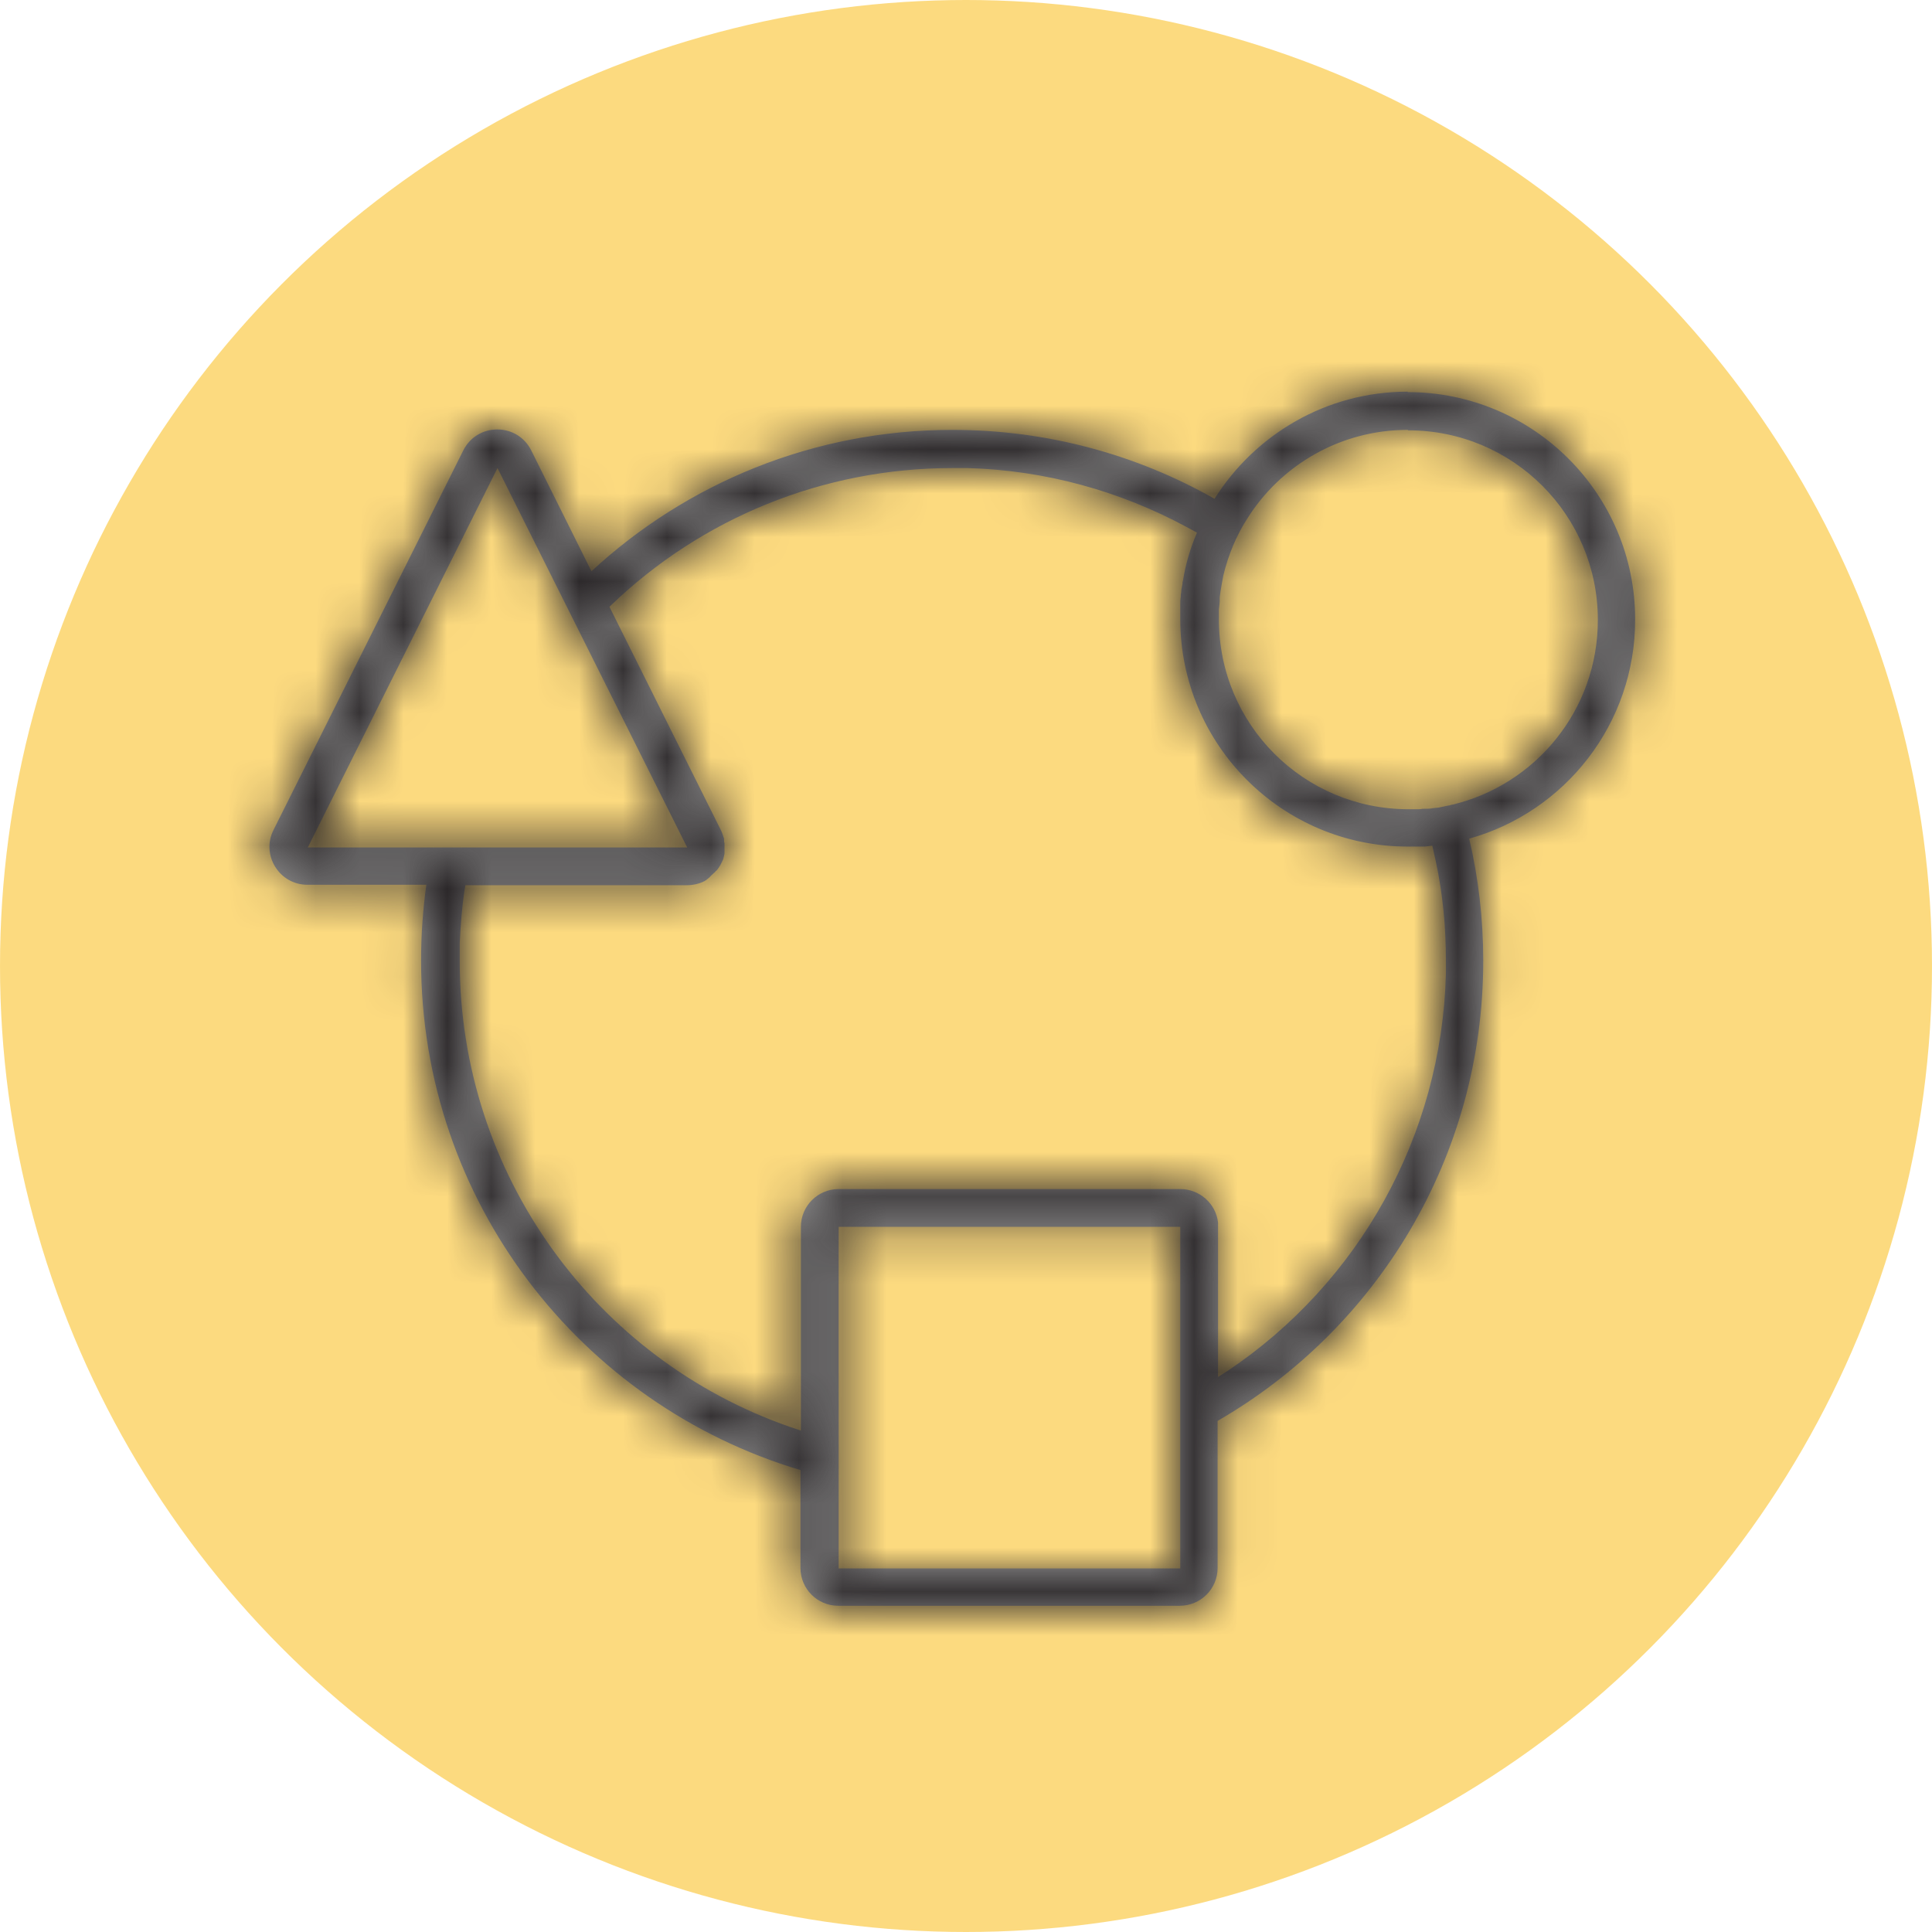 <?xml version="1.0" encoding="UTF-8"?>
<svg id="Ebene_1" xmlns="http://www.w3.org/2000/svg" xmlns:xlink="http://www.w3.org/1999/xlink" viewBox="0 0 44 44">
  <defs>
    <style>
      .cls-1 {
        mask: url(#mask);
      }

      .cls-2 {
        fill: #fff;
      }

      .cls-2, .cls-3 {
        fill-rule: evenodd;
      }

      .cls-4 {
        fill: #979797;
      }

      .cls-5 {
        fill: #fab700;
        isolation: isolate;
        opacity: .5;
      }

      .cls-3 {
        fill: #221e20;
      }
    </style>
    <mask id="mask" x="2.69" y="3.74" width="38.02" height="38.02" maskUnits="userSpaceOnUse">
      <g id="mask-2">
        <path id="path-1-2" data-name="path-1" class="cls-2" d="M32.06,8.93c2.86,0,5.18,2.32,5.18,5.18,0,2.38-1.6,4.38-3.78,4.99.21.89.32,1.83.32,2.78,0,4.48-2.43,8.39-6.05,10.48v3.35c0,.48-.39.86-.86.86h-7.78c-.48,0-.86-.39-.86-.86h0v-2.23c-5-1.49-8.64-6.12-8.64-11.6,0-.59.04-1.16.12-1.73h-2.71c-.64,0-1.06-.68-.77-1.25h0l4.32-8.64c.32-.64,1.23-.64,1.55,0h0l1.37,2.75c2.16-2,5.05-3.22,8.22-3.22,2.17,0,4.21.57,5.97,1.57.92-1.46,2.54-2.44,4.4-2.44ZM26.88,27.94h-7.78v7.78h7.78v-7.78ZM16.02,20.08c-.11.05-.24.08-.37.08h0-5.05l-.02.11c-.06.4-.09.8-.11,1.21v.41c0,4.85,3.09,9.07,7.53,10.61l.24.08v-4.64c0-.48.39-.86.86-.86h7.78c.44,0,.81.33.86.76v.1s0,3.42,0,3.42l.22-.14c2.98-2,4.87-5.34,4.97-9.04v-.29c0-.77-.07-1.53-.23-2.27l-.08-.36-.17.02s-.05,0-.07,0h-.03s-.03,0-.03,0c-.09,0-.17,0-.26,0h0c-2.86,0-5.18-2.32-5.18-5.18v-.19s0-.03,0-.05v.24c0-.11,0-.22,0-.33,0-.06,0-.12.01-.17,0-.03,0-.07.01-.1,0-.07.02-.14.03-.2,0-.02,0-.05.01-.07.06-.38.17-.75.32-1.1l-.24-.13c-1.52-.82-3.22-1.29-4.98-1.34h-.35c-2.95,0-5.71,1.14-7.78,3.13l-.03.03,2.54,5.09c.03.06.05.13.07.19,0,0,0,.02,0,.03,0,.02,0,.05.01.07,0,0,0,0,0,.01,0,.03,0,.06,0,.08,0,.01,0,.03,0,.04,0,.02,0,.03,0,.05,0,.01,0,.03,0,.04,0,.02,0,.04-.01.06,0,.01,0,.03-.01.04,0,.01,0,.03-.01.04,0,.02-.01.03-.02.05,0,.01-.01.03-.02.04,0,.01-.01.03-.02.04,0,.02-.02.03-.03.05,0,.01-.01.02-.02.03,0,.01-.02.03-.03.04,0,.01-.02.02-.03.03-.01.01-.02.03-.04.04,0,0-.02.02-.03.03-.01.01-.03.02-.04.04-.01,0-.02.02-.03.03-.02.01-.03.03-.05.04,0,0-.02.01-.02.02-.02.01-.04.02-.05.03,0,0-.02,0-.02.01h-.01ZM11.33,10.66l-4.32,8.64h8.64l-4.32-8.64ZM32.06,9.79c-1.54,0-2.9.81-3.66,2.03,0,0,0,0,0,0-.25.39-.43.83-.54,1.29,0,.01,0,.02,0,.04v-.04c-.03.16-.06.32-.08.48,0,.02,0,.03,0,.05v-.05c0,.08-.01.15-.02.23l.02-.18c0,.08-.01.16-.02.24h0s0,.23,0,.23c0,2.39,1.93,4.32,4.32,4.32h.22s.06,0,.09-.01c.04,0,.08,0,.12,0h-.12c.08,0,.16,0,.23-.01h-.12c.07,0,.13,0,.2-.01h-.09c.07,0,.14,0,.21-.02.06-.01.13-.02.19-.04l-.19.04c.08-.01.16-.03.24-.05h-.05c.07,0,.14-.02.2-.04l-.15.04c1.91-.45,3.33-2.16,3.33-4.21,0-2.39-1.93-4.32-4.32-4.32Z"/>
      </g>
    </mask>
  </defs>
  <circle class="cls-5" cx="22" cy="22" r="22"/>
  <g id="icon_x2F_abwechslung">
    <g id="Mask">
      <path id="path-1" class="cls-4" d="M32.06,8.93c2.86,0,5.18,2.32,5.18,5.18,0,2.38-1.6,4.38-3.78,4.99.21.89.32,1.83.32,2.78,0,4.48-2.43,8.39-6.05,10.48v3.35c0,.48-.39.86-.86.86h-7.78c-.48,0-.86-.39-.86-.86h0v-2.23c-5-1.49-8.64-6.12-8.64-11.6,0-.59.04-1.16.12-1.73h-2.71c-.64,0-1.06-.68-.77-1.25h0l4.32-8.64c.32-.64,1.23-.64,1.55,0h0l1.37,2.75c2.16-2,5.05-3.22,8.22-3.22,2.17,0,4.21.57,5.97,1.57.92-1.46,2.54-2.44,4.4-2.44ZM26.88,27.94h-7.78v7.78h7.78v-7.78ZM16.02,20.08c-.11.05-.24.08-.37.08h0-5.05l-.02.11c-.06.4-.09.8-.11,1.21v.41c0,4.85,3.09,9.07,7.53,10.61l.24.08v-4.64c0-.48.39-.86.86-.86h7.78c.44,0,.81.33.86.76v.1s0,3.42,0,3.42l.22-.14c2.98-2,4.87-5.34,4.97-9.04v-.29c0-.77-.07-1.53-.23-2.27l-.08-.36-.17.02s-.05,0-.07,0h-.03s-.03,0-.03,0c-.09,0-.17,0-.26,0h0c-2.86,0-5.18-2.32-5.18-5.18v-.19s0-.03,0-.05v.24c0-.11,0-.22,0-.33,0-.06,0-.12.01-.17,0-.03,0-.07.01-.1,0-.07.02-.14.03-.2,0-.02,0-.05.01-.07.06-.38.17-.75.32-1.1l-.24-.13c-1.52-.82-3.22-1.29-4.98-1.34h-.35c-2.95,0-5.71,1.14-7.78,3.13l-.03.03,2.54,5.09c.03.06.05.13.07.19,0,0,0,.02,0,.03,0,.02,0,.05.01.07,0,0,0,0,0,.01,0,.03,0,.06,0,.08,0,.01,0,.03,0,.04,0,.02,0,.03,0,.05,0,.01,0,.03,0,.04,0,.02,0,.04-.01.06,0,.01,0,.03-.01.04,0,.01,0,.03-.01.04,0,.02-.01.03-.02.05,0,.01-.01.03-.02.04,0,.01-.01.03-.02.04,0,.02-.02.03-.03.05,0,.01-.01.02-.02.03,0,.01-.02.03-.03.04,0,.01-.02.02-.03.03-.01.01-.02.03-.04.04,0,0-.02.02-.03.03-.01.01-.03.02-.04.04-.01,0-.02.02-.03.03-.02.01-.03.03-.05.04,0,0-.02.01-.02.02-.02.01-.04.02-.05.03,0,0-.02,0-.02.01h-.01ZM11.33,10.66l-4.32,8.64h8.64l-4.32-8.64ZM32.06,9.79c-1.54,0-2.9.81-3.66,2.03,0,0,0,0,0,0-.25.39-.43.83-.54,1.29,0,.01,0,.02,0,.04v-.04c-.03.16-.06.32-.08.48,0,.02,0,.03,0,.05v-.05c0,.08-.01.15-.02.23l.02-.18c0,.08-.01.16-.02.24h0s0,.23,0,.23c0,2.39,1.93,4.32,4.32,4.32h.22s.06,0,.09-.01c.04,0,.08,0,.12,0h-.12c.08,0,.16,0,.23-.01h-.12c.07,0,.13,0,.2-.01h-.09c.07,0,.14,0,.21-.02.06-.01.13-.02.19-.04l-.19.04c.08-.01.16-.03.24-.05h-.05c.07,0,.14-.02.2-.04l-.15.04c1.91-.45,3.33-2.16,3.33-4.21,0-2.39-1.93-4.32-4.32-4.32Z"/>
    </g>
    <g class="cls-1">
      <g id="Group">
        <g id="_xD83C__xDD71__xFE0F__x2F_color_x2F_nearly_x5F_black">
          <polygon id="color" class="cls-3" points="2.69 41.76 2.69 3.74 40.7 3.74 40.7 41.76 2.69 41.76"/>
        </g>
      </g>
    </g>
  </g>
</svg>